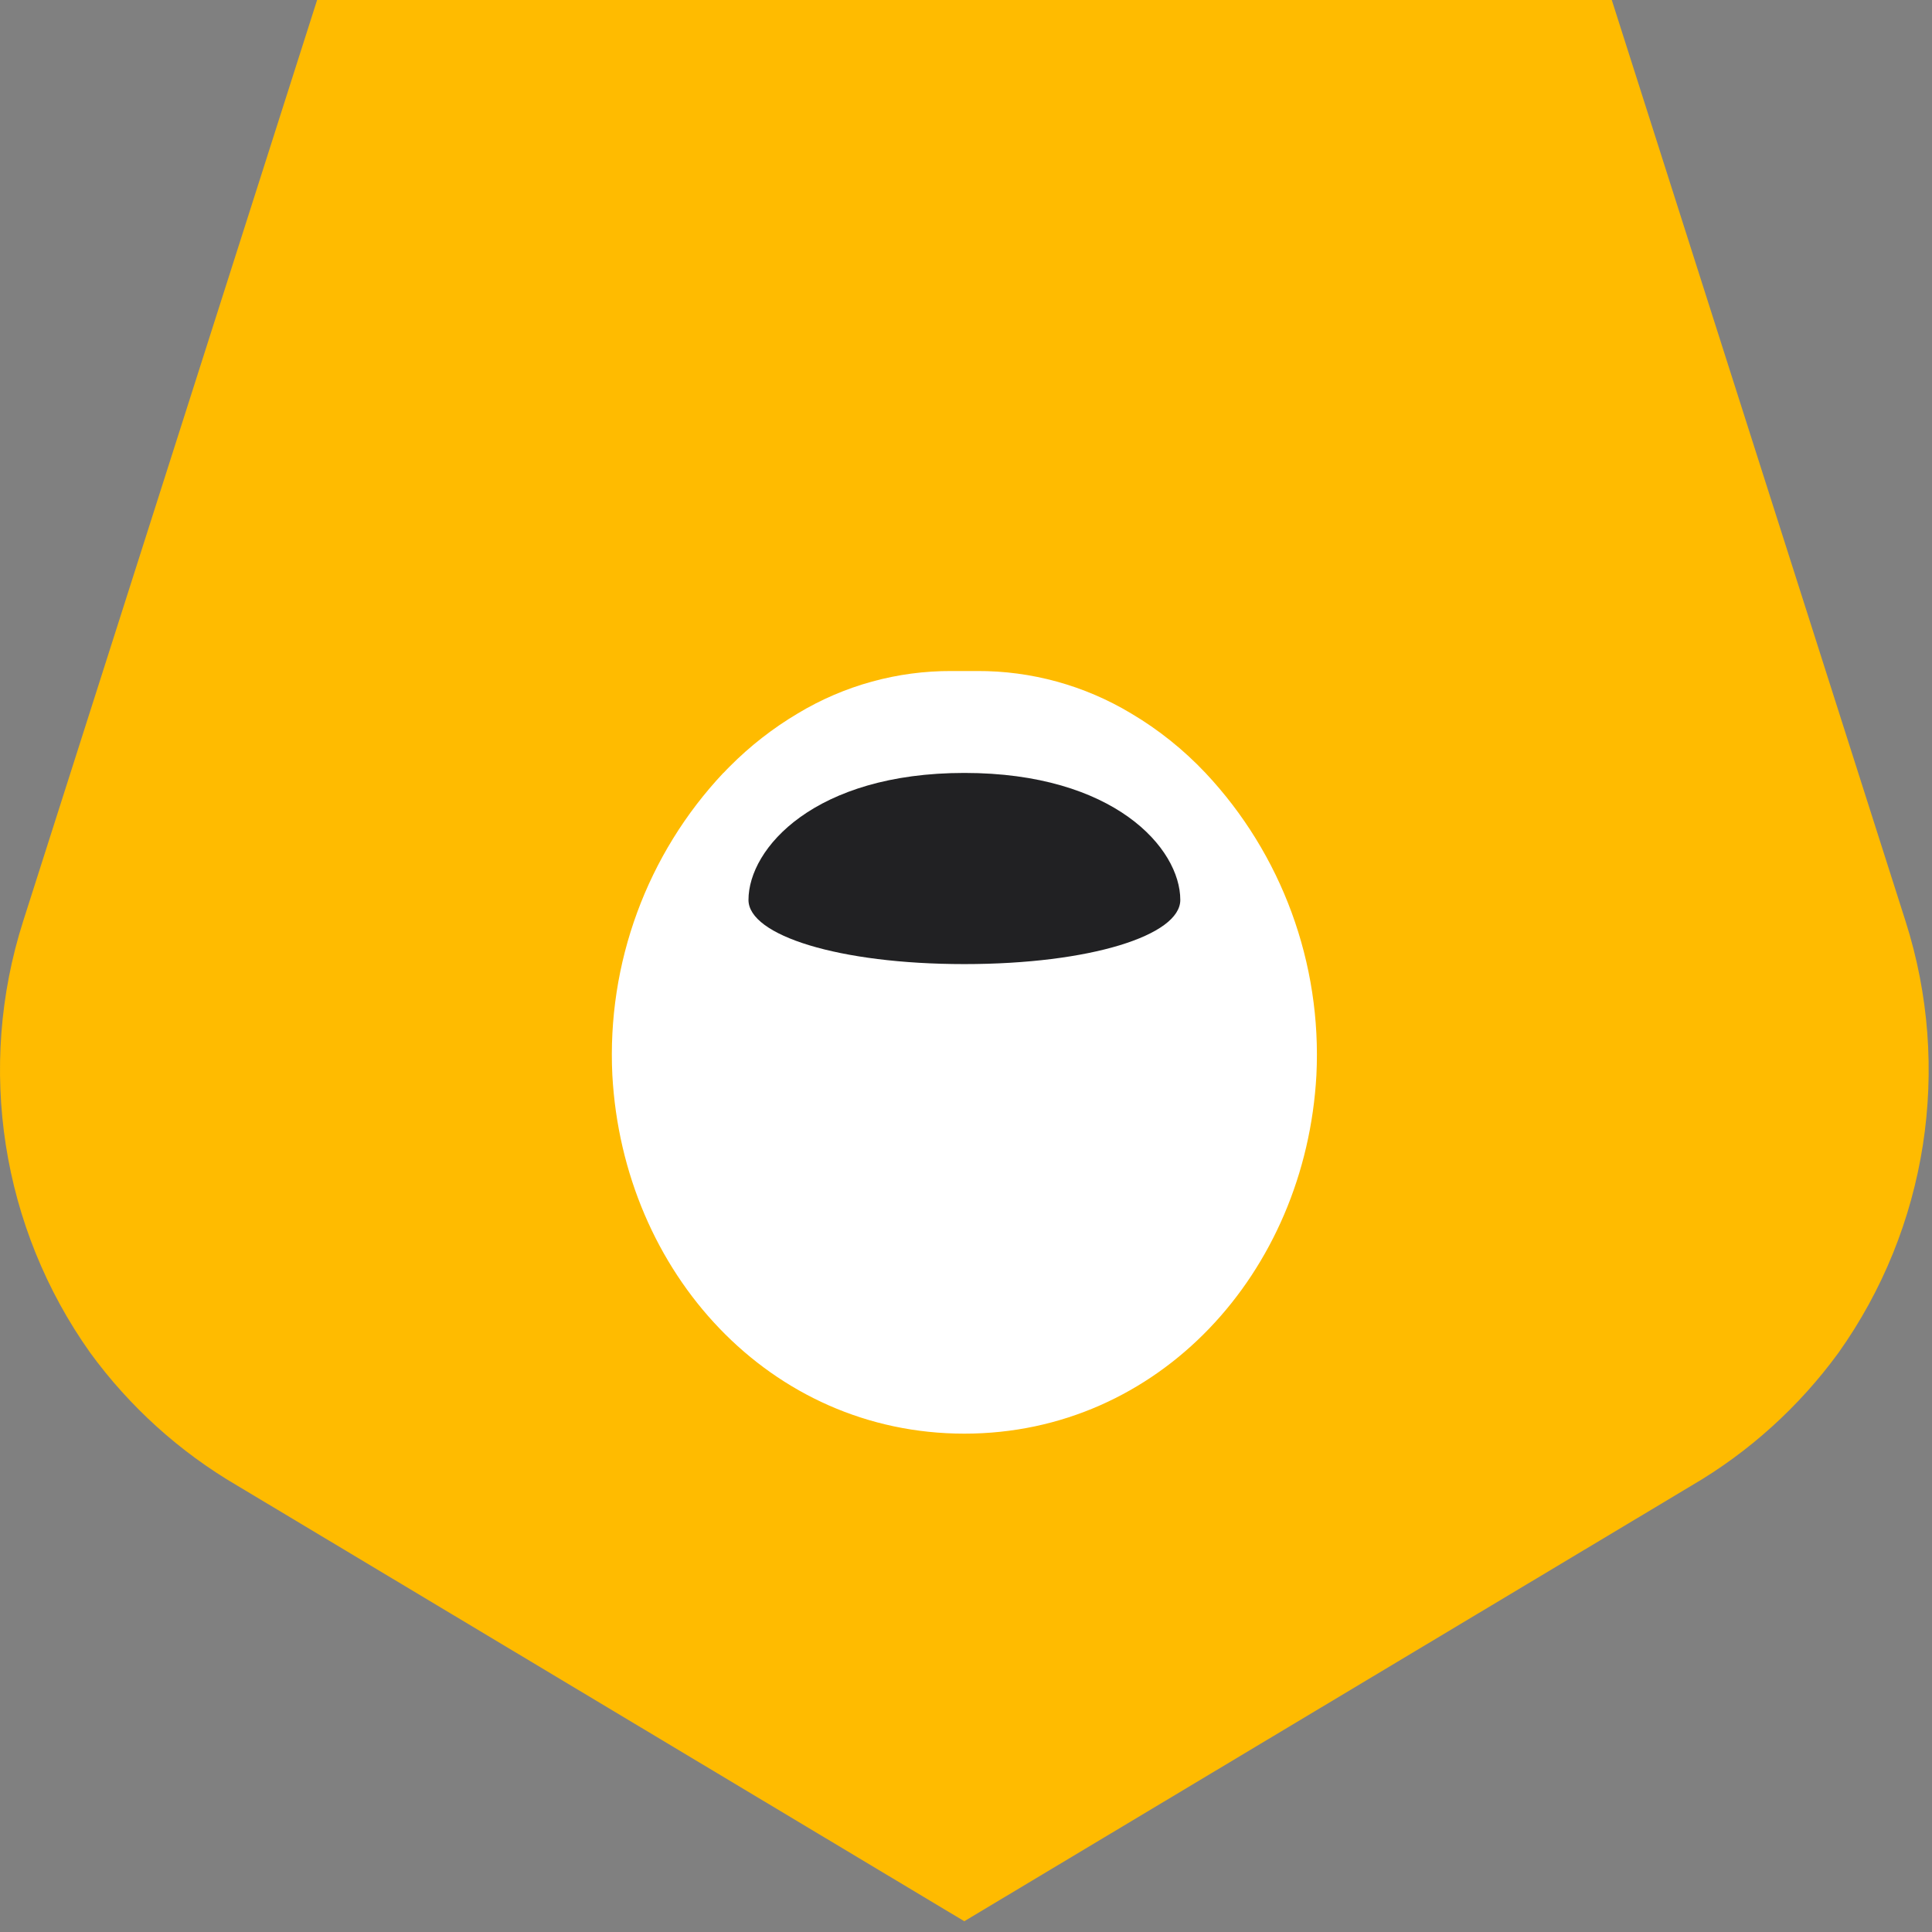 <svg width="75" height="75" viewBox="0 0 75 75" fill="none" xmlns="http://www.w3.org/2000/svg">
<rect x="0" y="0" width="75" height="75" fill="#808080" stroke="none"/>
<g clip-path="url(#clip0_39_604)">
<path d="M37.547 56.853C46.385 56.853 53.549 49.689 53.549 40.851C53.549 32.013 46.385 24.849 37.547 24.849C28.71 24.849 21.545 32.013 21.545 40.851C21.545 49.689 28.71 56.853 37.547 56.853Z" fill="white"/>
<path d="M9.2 57.665C6.97 56.361 5.03 54.608 3.505 52.518C0.053 47.662 -0.916 41.453 0.897 35.767L7.788 14.171L12.31 0H62.569L67.087 14.171L73.975 35.767C75.787 41.453 74.819 47.665 71.367 52.518C69.841 54.608 67.905 56.362 65.675 57.665L37.434 74.582L9.2 57.665ZM28.084 30.001C25.114 33.156 23.557 37.397 23.771 41.734C24.192 49.408 29.89 55.654 37.437 55.654C44.983 55.654 50.682 49.411 51.103 41.734C51.318 37.397 49.76 33.157 46.793 30.001C45.942 29.1 44.971 28.323 43.908 27.694C42.102 26.609 40.035 26.039 37.932 26.049C37.603 26.052 37.273 26.052 36.947 26.049C34.841 26.039 32.774 26.609 30.972 27.694C30.011 28.264 29.123 28.955 28.331 29.752C28.25 29.834 28.165 29.919 28.087 30.004L28.084 30.001H28.084Z" fill="#FFBB00"/>
<path d="M45.819 34.936C45.819 36.312 42.318 37.426 37.438 37.426C32.557 37.426 29.056 36.308 29.056 34.936C29.056 32.927 31.632 30.005 37.438 30.005C43.243 30.005 45.819 32.924 45.819 34.936Z" fill="#212123"/>
</g>
<defs>
<clipPath id="clip0_39_604">
<rect width="75" height="75" fill="white"/>
</clipPath>
</defs>
</svg>
